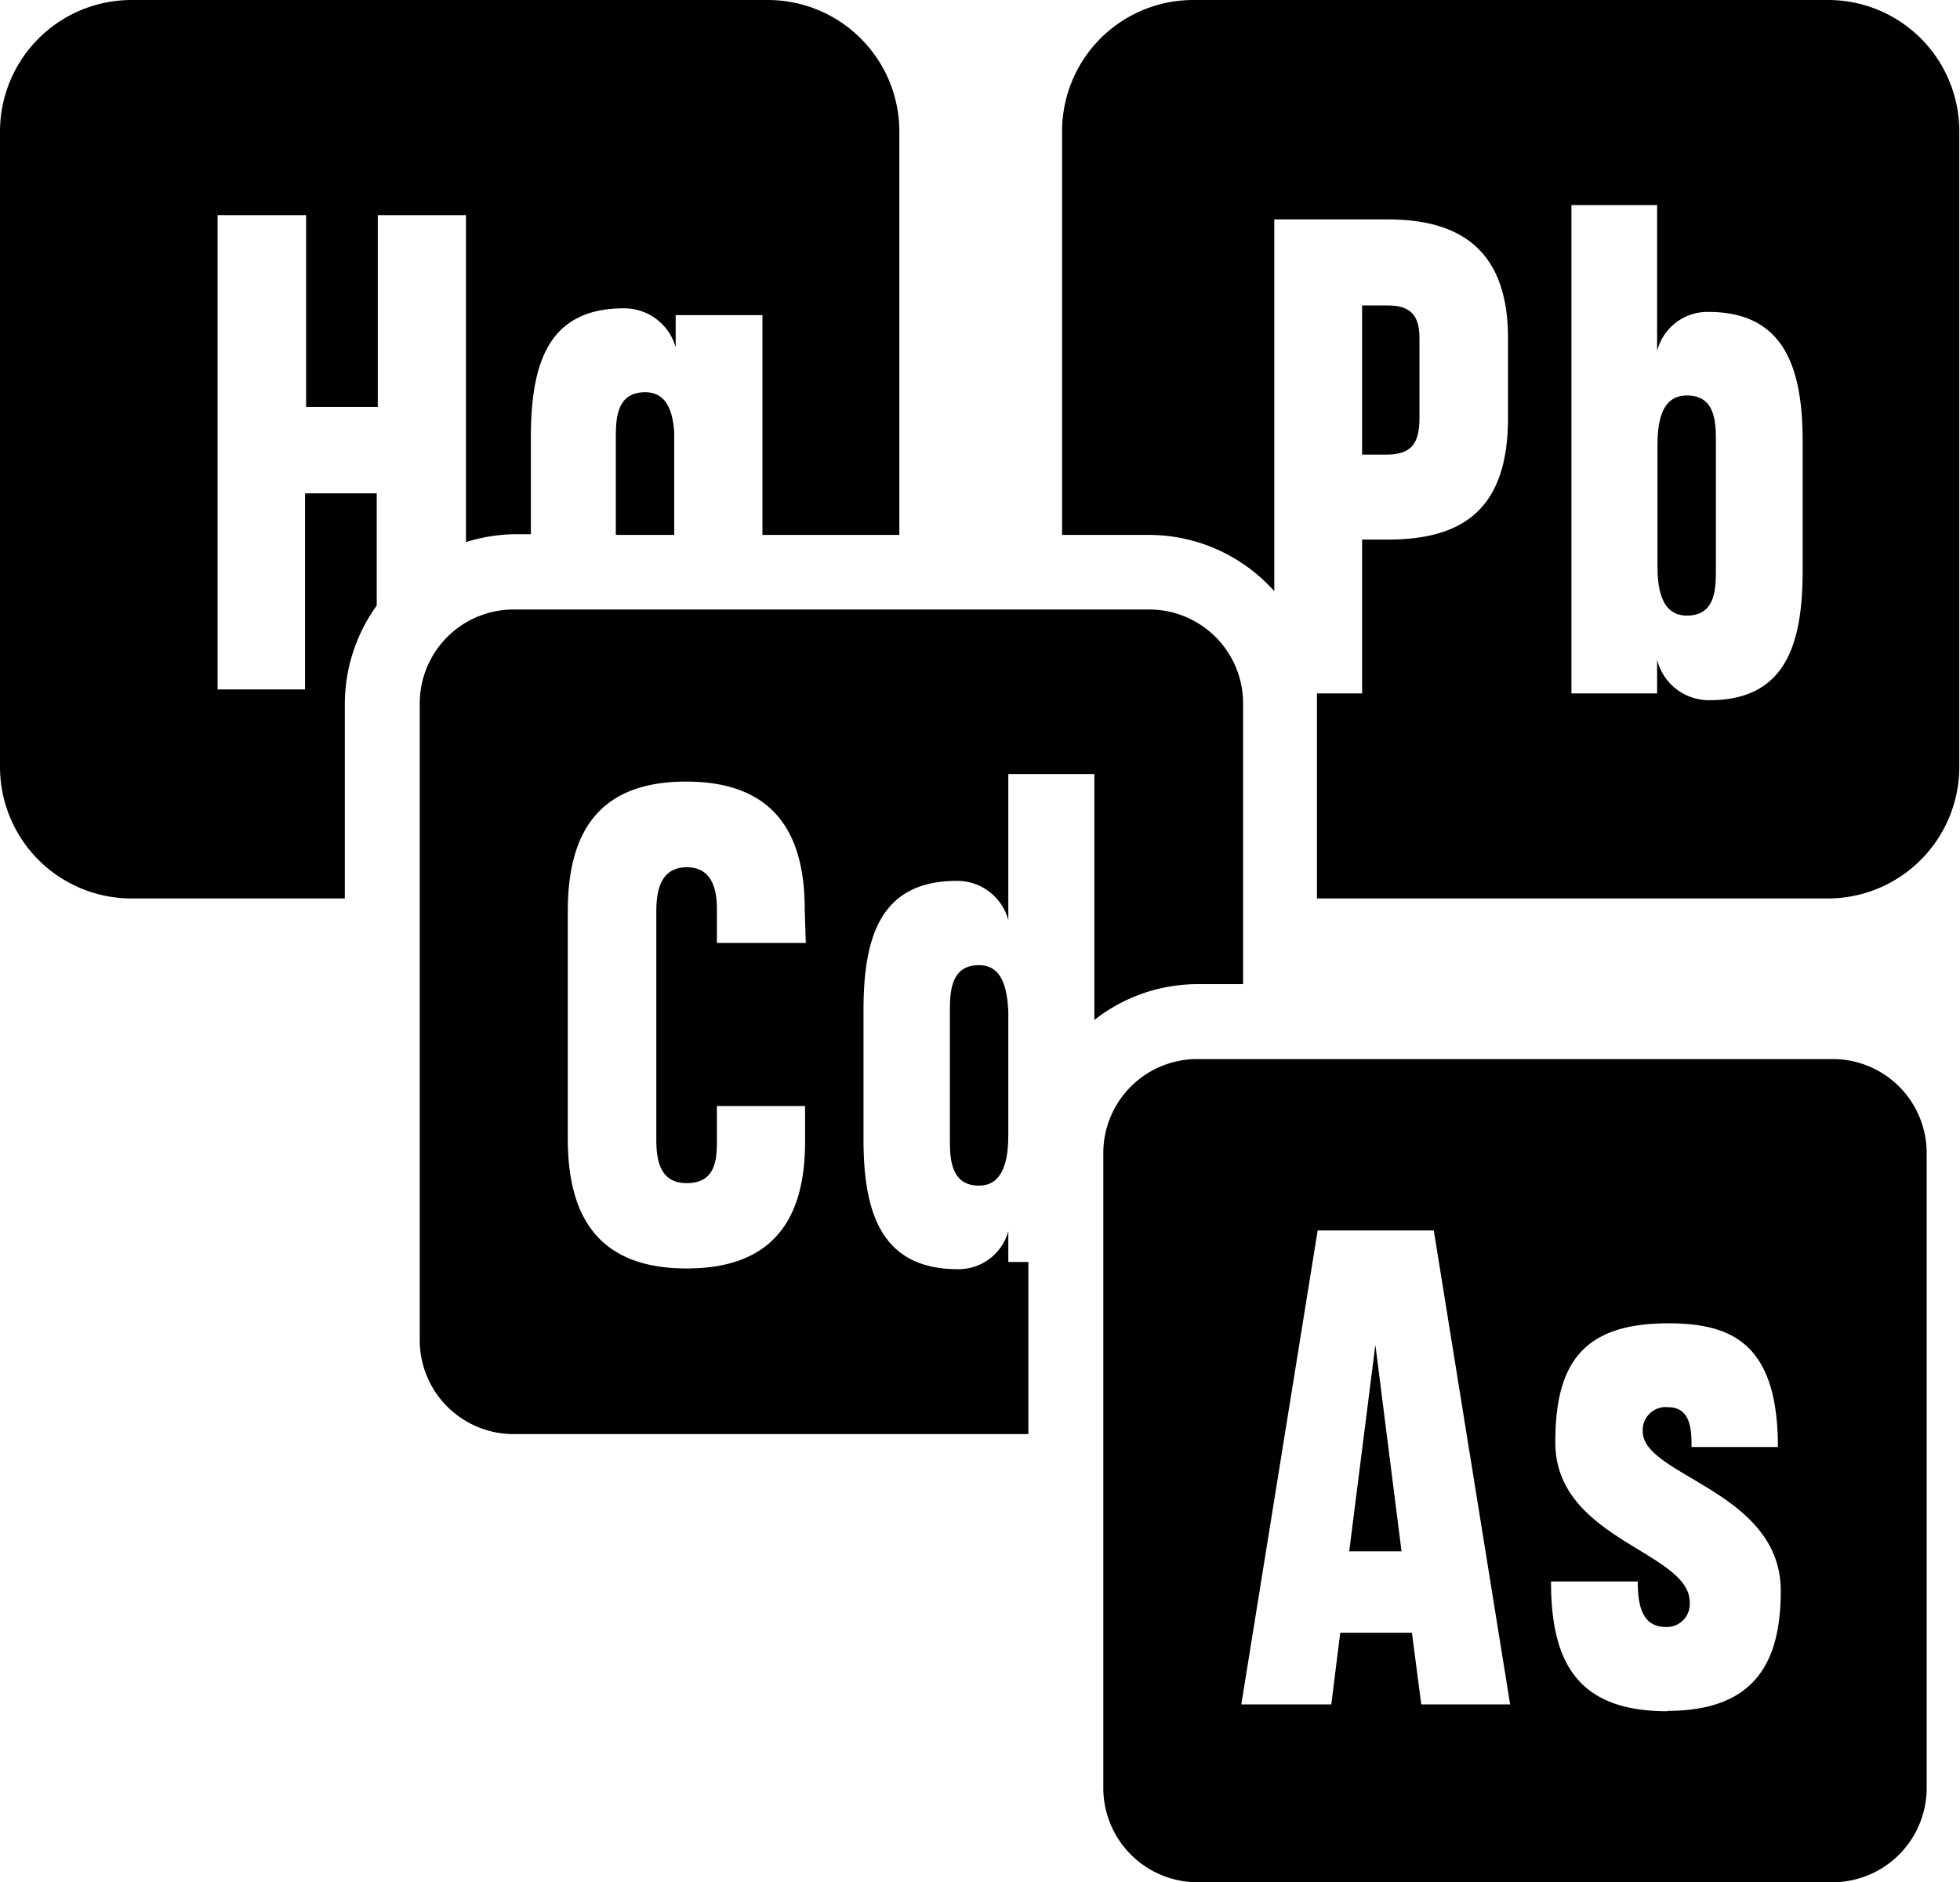 <svg xmlns="http://www.w3.org/2000/svg" viewBox="0 0 54.68 52.5"><g id="Layer_2" data-name="Layer 2"><g id="Layer_1-2" data-name="Layer 1"><path d="M47.06,17.17c.74,0,.81-.63.81-1.21V12.25c0-.56-.06-1.22-.81-1.22s-.82.83-.82,1.42v3.31C46.24,16.31,46.3,17.17,47.06,17.17Z"></path><path d="M39.6,11.66V9.43c0-.6-.22-.91-.88-.91H38v4.16h.67C39.37,12.68,39.6,12.38,39.6,11.66Z"></path><path d="M35.55,16.49V6.12h3.17c2,0,3.35.84,3.35,3.31v2.23c0,2.6-1.32,3.39-3.36,3.39H38v4.29H36.74c0,.09,0,.19,0,.29v5.43H51a3.67,3.67,0,0,0,3.66-3.67V3.67A3.66,3.66,0,0,0,51,0H33.29a3.66,3.66,0,0,0-3.66,3.67V14.92h2.43A4.69,4.69,0,0,1,35.55,16.49ZM43.84,5.72h2.39V9.79A1.45,1.45,0,0,1,47.66,8.7c2.12,0,2.63,1.56,2.63,3.61v3.61c0,2.06-.48,3.61-2.6,3.61a1.49,1.49,0,0,1-1.46-1.13v.94H43.84Z"></path><path d="M18,10.94c-.75,0-.82.64-.82,1.22v2.76h1.63V12.05C18.77,11.53,18.63,10.94,18,10.94Z"></path><path d="M10.51,16.89V13.76h-2v5.47H6.07V6H8.54v5.35h2V6H13v9.12a4.78,4.78,0,0,1,1.36-.22h.45V12.21c0-2.07.48-3.61,2.59-3.61a1.49,1.49,0,0,1,1.45,1.09v-.9h2.42v6.13h3.82V3.67A3.67,3.67,0,0,0,21.39,0H3.67A3.67,3.67,0,0,0,0,3.67V21.39a3.67,3.67,0,0,0,3.67,3.67H9.62V19.63A4.7,4.7,0,0,1,10.51,16.89Z"></path><path d="M27.31,26.92c-.73,0-.81.64-.81,1.22v3.71c0,.55.07,1.22.81,1.22s.82-.85.82-1.43V28.21C28.1,27.65,28,26.92,27.31,26.92Z"></path><path d="M34.68,19.63A2.62,2.62,0,0,0,32.06,17H14.33a2.62,2.62,0,0,0-2.62,2.62V37.35A2.62,2.62,0,0,0,14.33,40H28.69V35.2h-.56v-.86a1.44,1.44,0,0,1-1.41,1.06c-2.13,0-2.63-1.57-2.63-3.62v-3.6c0-2.06.48-3.61,2.6-3.61a1.47,1.47,0,0,1,1.44,1.1V21.59h2.4v6.86a4.66,4.66,0,0,1,2.87-1h1.28ZM22.48,26.3H20v-.94c0-.51-.11-1.17-.84-1.17s-.85.65-.85,1.23v6.35c0,.56.08,1.23.85,1.23s.84-.6.84-1.15v-1h2.46v1c0,2-.77,3.53-3.3,3.53h0c-2.58,0-3.32-1.58-3.32-3.63V25.42c0-2.05.74-3.62,3.3-3.62h0c2.57,0,3.31,1.58,3.31,3.56Z"></path><polygon points="37.64 43.27 39.1 43.27 38.37 37.51 37.64 43.27"></polygon><path d="M51.13,29.54H33.4a2.62,2.62,0,0,0-2.62,2.62V49.88A2.63,2.63,0,0,0,33.4,52.5H51.13a2.63,2.63,0,0,0,2.62-2.62V32.16A2.62,2.62,0,0,0,51.13,29.54Zm-11.48,18-.26-2h-2l-.25,2H34.63l2.13-13.22H40l2.13,13.22Zm6.86.19c-2.53,0-3.24-1.4-3.24-3.62h2.42c0,.73.15,1.27.79,1.27a.64.64,0,0,0,.66-.69c0-1.42-3.75-1.74-3.75-4.46,0-2.18.75-3.32,3.15-3.32,1.77,0,3.06.56,3.06,3.45H47.19c0-.43,0-1.11-.65-1.11a.64.64,0,0,0-.71.68c0,1.24,3.85,1.66,3.85,4.44C49.68,46.4,48.93,47.72,46.51,47.72Z"></path></g></g></svg>